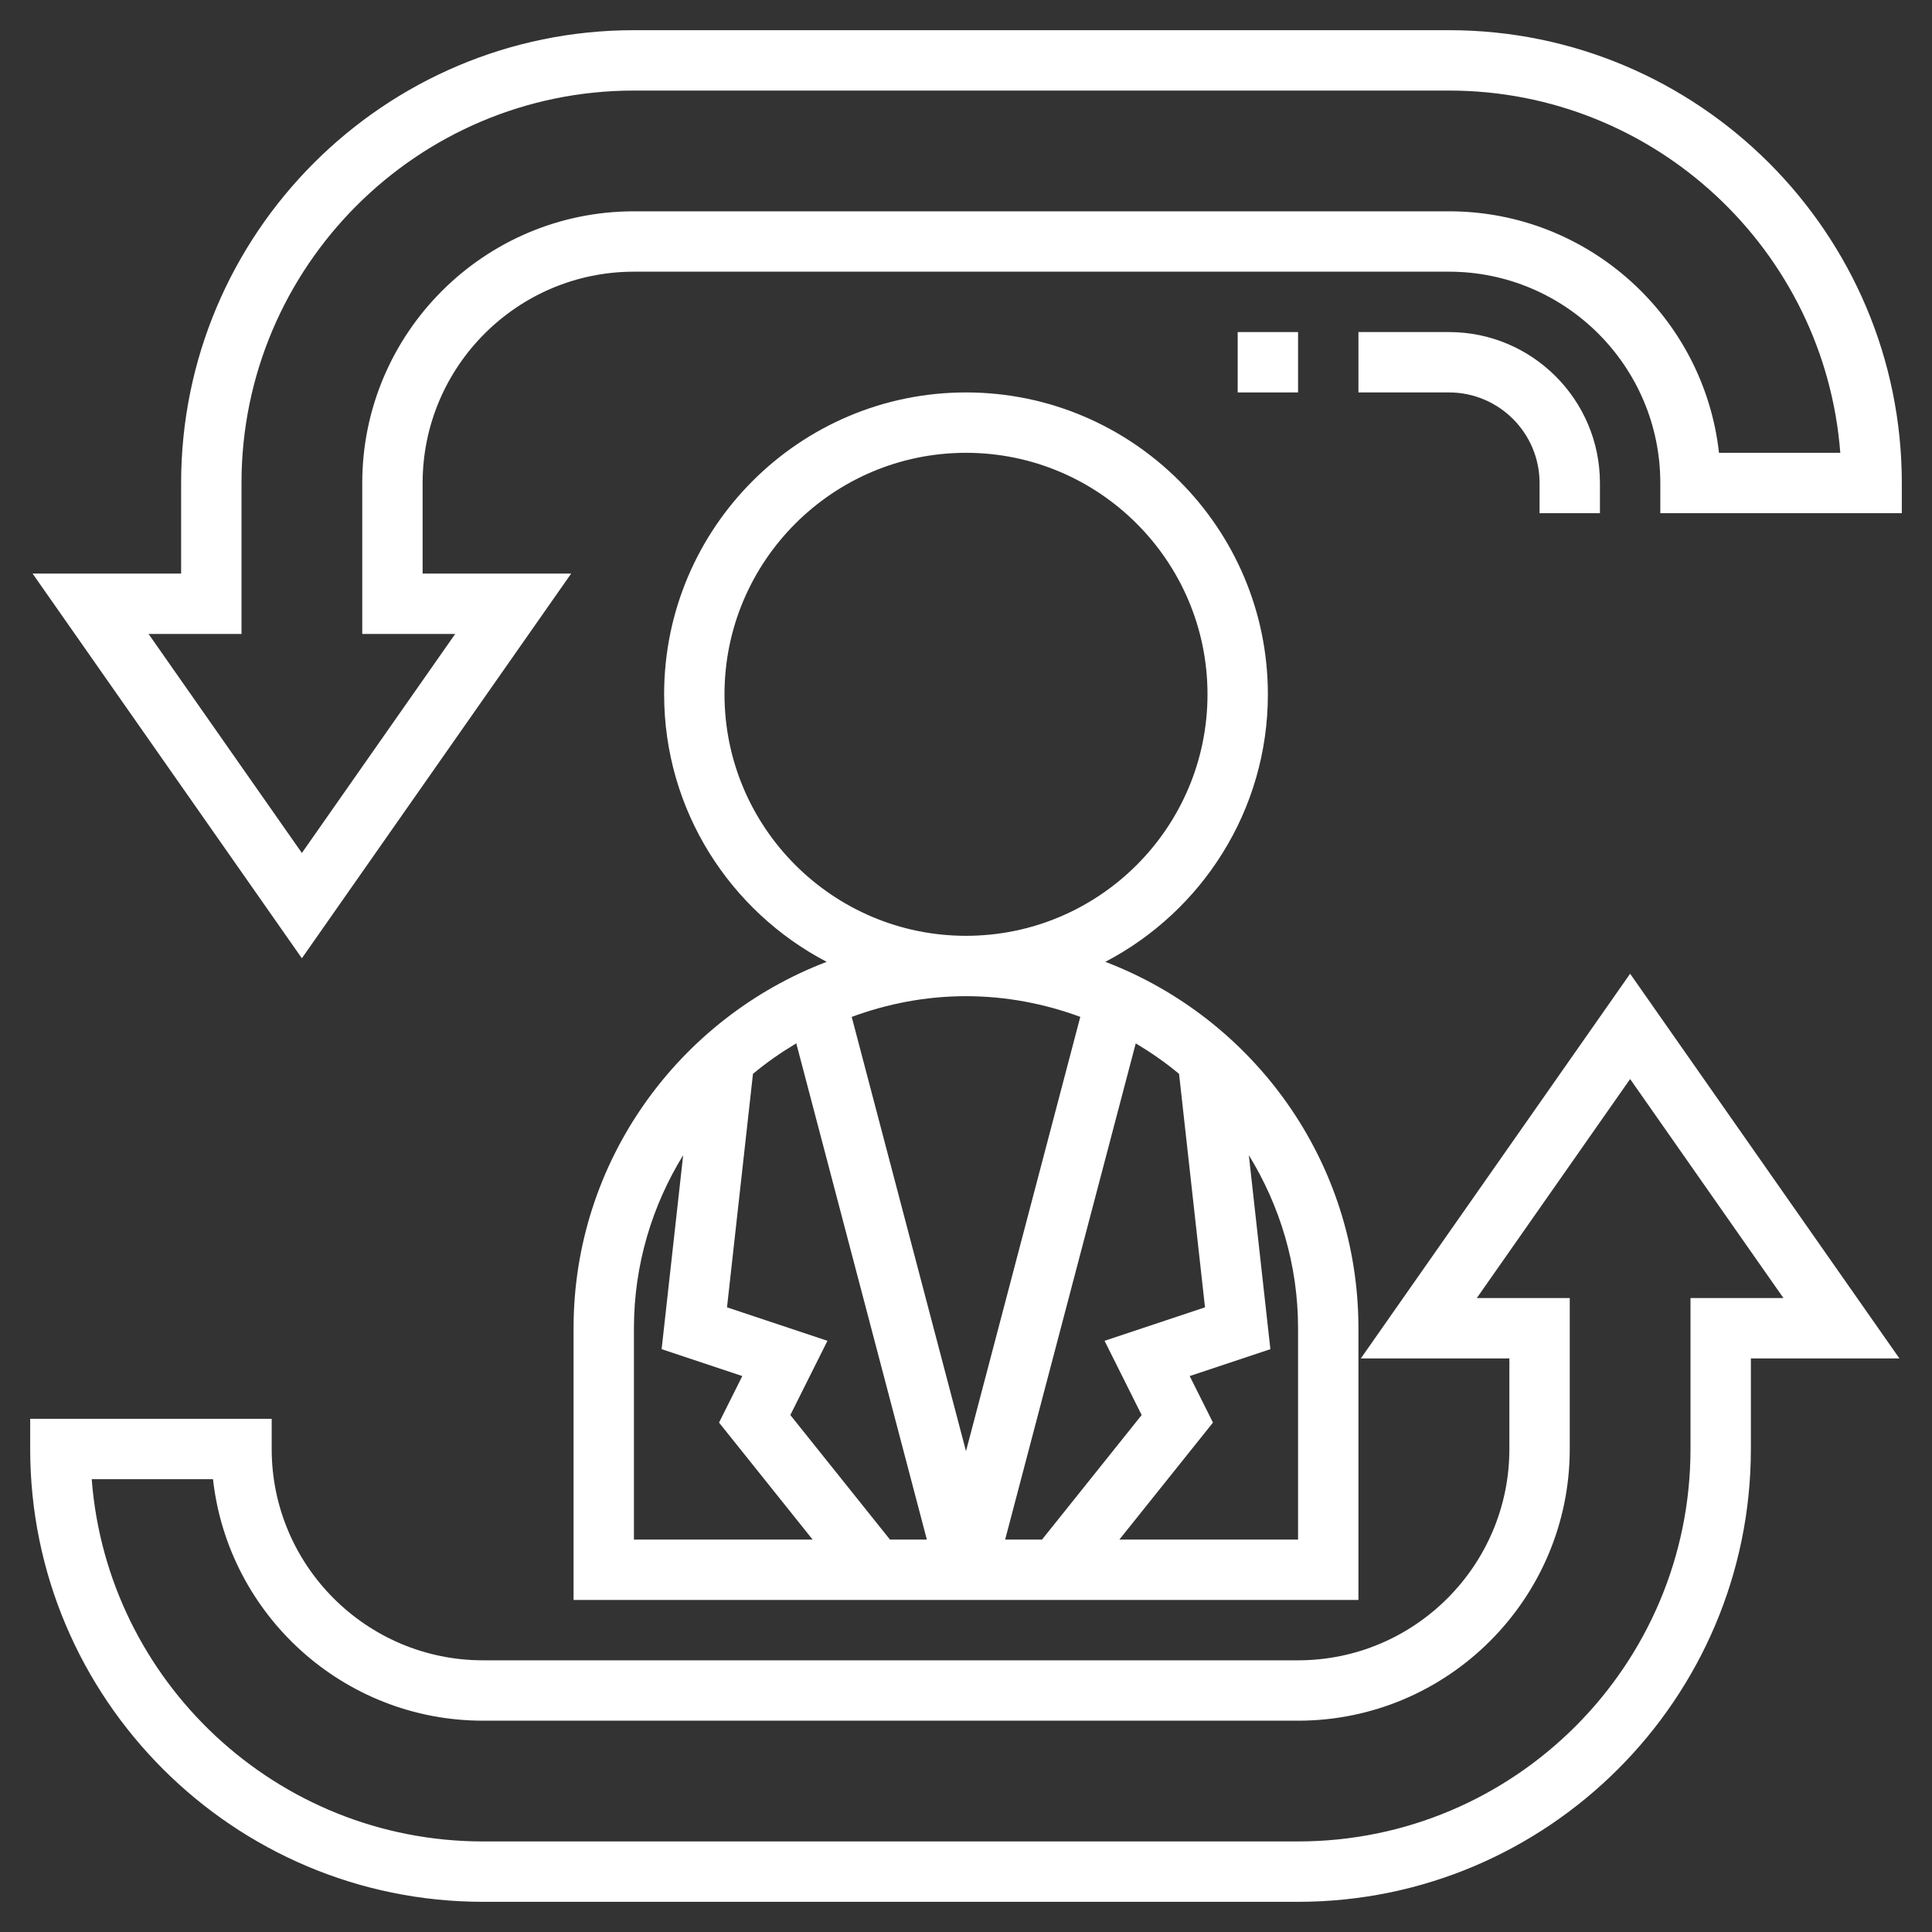 <?xml version="1.0" encoding="UTF-8"?> <svg xmlns="http://www.w3.org/2000/svg" width="512" height="512" viewBox="0 0 512 512" fill="none"><rect x="0" y="0" width="512" height="512" fill="#333333" stroke="none"/> <path d="M360.632 360H400V384C400 414.88 374.872 440 344 440H128C97.128 440 72 414.88 72 384V376H8V384C8 450.168 61.832 504 128 504H344C410.168 504 464 450.168 464 384V360H503.368L432 258.048L360.632 360ZM448 344V384C448 441.344 401.344 488 344 488H128C73.344 488 28.408 445.624 24.304 392H56.448C60.44 427.952 91 456 128 456H344C383.704 456 416 423.696 416 384V344H391.368L432 285.952L472.632 344H448Z" fill="white"></path> <path d="M384 8H168C101.832 8 48 61.832 48 128V152H8.632L80 253.952L151.368 152H112V128C112 97.12 137.128 72 168 72H384C414.872 72 440 97.12 440 128V136H504V128C504 61.832 450.168 8 384 8ZM455.552 120C451.56 84.048 421 56 384 56H168C128.296 56 96 88.304 96 128V168H120.632L80 226.048L39.368 168H64V128C64 70.656 110.656 24 168 24H384C438.656 24 483.592 66.376 487.696 120H455.552Z" fill="white"></path> <path d="M328 88H344V104H328V88Z" fill="white"></path> <path d="M424 136V128C424 105.944 406.056 88 384 88H360V104H384C397.232 104 408 114.768 408 128V136H424Z" fill="white"></path> <path d="M152 352V424H360V352C360 307.672 332.072 269.84 292.928 254.896C318.488 241.528 336 214.792 336 184C336 139.888 300.112 104 256 104C211.888 104 176 139.888 176 184C176 214.792 193.512 241.528 219.072 254.896C179.928 269.84 152 307.672 152 352ZM168 352C168 335.176 172.824 319.504 181.048 306.128L175.336 357.544L196.72 364.672L190.552 377L215.352 408H168V352ZM319.336 346.456L292.72 355.328L302.552 375L276.152 408H266.376L300.984 276.504C305.016 278.92 308.88 281.584 312.464 284.592L319.336 346.456ZM192.664 346.456L199.544 284.584C203.128 281.576 206.992 278.912 211.024 276.496L245.624 408H235.848L209.448 375L219.28 355.328L192.664 346.456ZM344 408H296.648L321.448 377L315.28 364.672L336.664 357.544L330.952 306.128C339.176 319.504 344 335.176 344 352V408ZM192 184C192 148.712 220.712 120 256 120C291.288 120 320 148.712 320 184C320 219.288 291.288 248 256 248C220.712 248 192 219.288 192 184ZM286.288 269.48L256 384.576L225.712 269.488C235.176 266 245.344 264 256 264C266.656 264 276.824 266 286.288 269.48V269.48Z" fill="white"></path> </svg> 